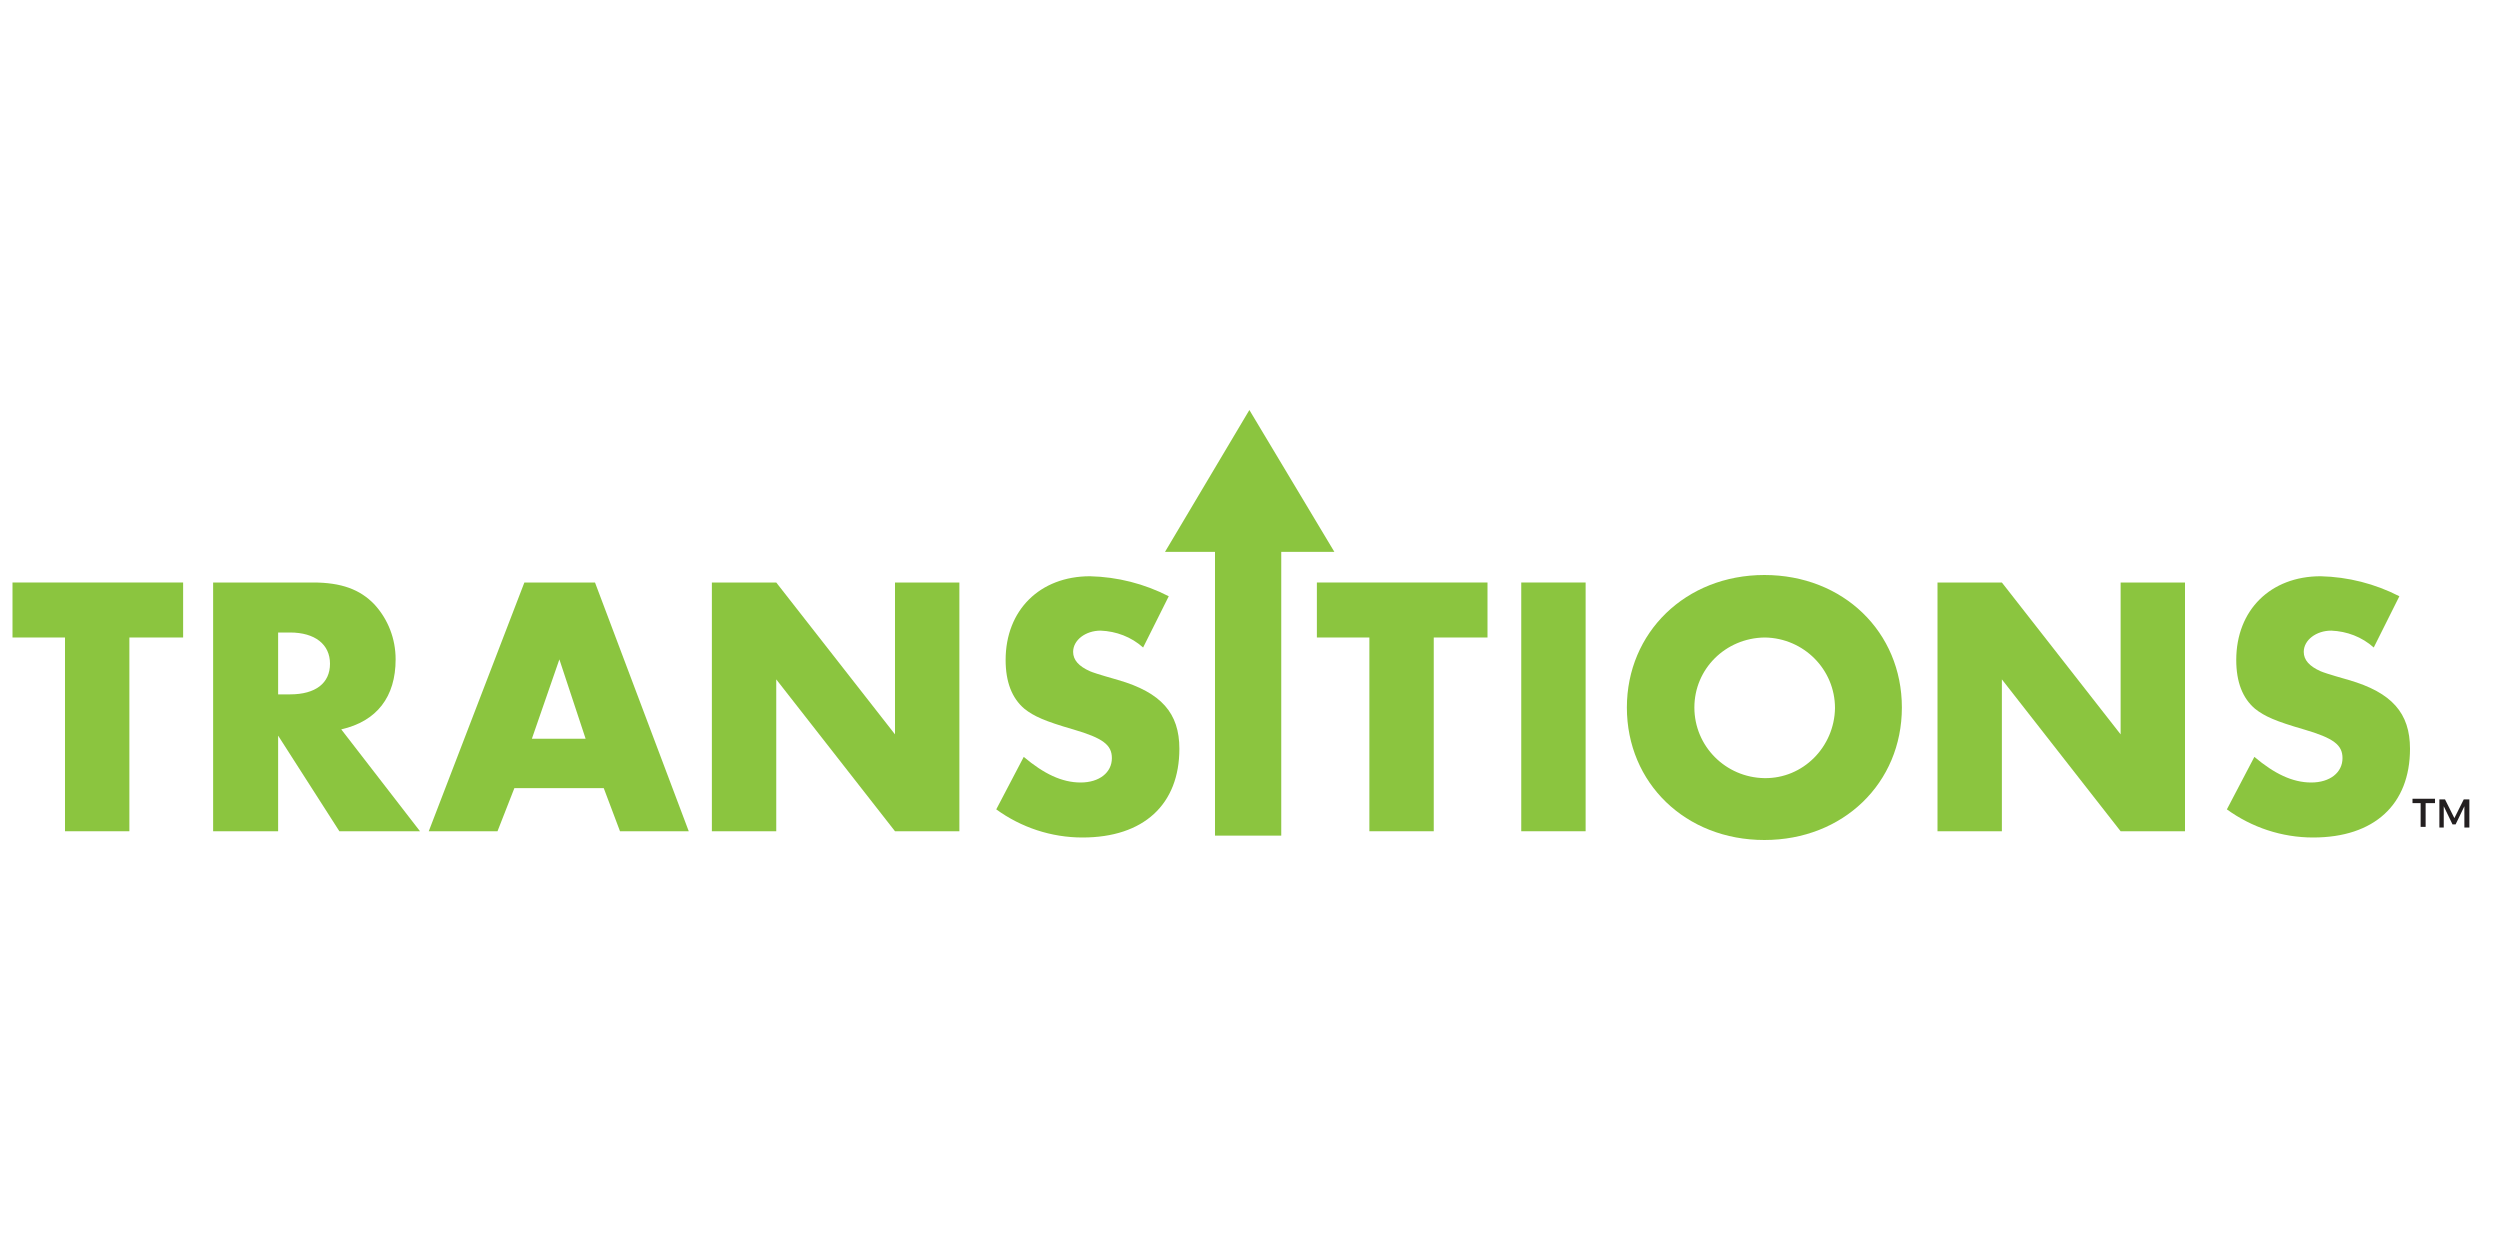 <?xml version="1.0" encoding="utf-8"?>
<!-- Generator: Adobe Illustrator 24.2.1, SVG Export Plug-In . SVG Version: 6.00 Build 0)  -->
<svg version="1.1" id="Layer_1" xmlns="http://www.w3.org/2000/svg" xmlns:xlink="http://www.w3.org/1999/xlink" x="0px" y="0px"
	 viewBox="0 0 400 200" style="enable-background:new 0 0 400 200;" xml:space="preserve">
<style type="text/css">
	.st0{fill:#8BC53F;}
	.st1{fill:#231F20;}
</style>
<g>
	<path class="st0" d="M20.7,133H10.4v-31H2v-8.8h27.3v8.8h-8.6L20.7,133z"/>
	<path class="st0" d="M67.2,133H54.3l-9.8-15.3V133H34.1V93.2h16c4.5,0,7.5,1.1,9.8,3.5c2.2,2.4,3.4,5.5,3.4,8.8c0,6-3,9.9-8.7,11.2
		L67.2,133z M46.4,111.1c4.1,0,6.4-1.8,6.4-4.9c0-3.1-2.4-5-6.4-5h-1.9v9.9H46.4z"/>
	<path class="st0" d="M82.3,126.1l-2.7,6.9h-11l15.3-39.8h11.3l15,39.8h-11l-2.6-6.9H82.3z M89.5,105.5l-4.4,12.7h8.6L89.5,105.5z"
		/>
	<path class="st0" d="M113.9,93.2h10.3l19,24.3V93.2h10.3V133h-10.3l-19-24.3V133h-10.3L113.9,93.2z"/>
	<path class="st0" d="M182.9,103.6c-1.9-1.7-4.3-2.6-6.8-2.7c-2.4,0-4.4,1.5-4.4,3.4c0,1.3,0.9,2.3,2.7,3.1c0.5,0.2,1,0.4,4.5,1.4
		c6.9,2,9.8,5.3,9.8,11c0,8.9-5.7,14.2-15.5,14.2c-5,0-9.8-1.6-13.8-4.5l4.4-8.4c3.2,2.7,6.1,4.1,9.1,4.1s5-1.6,5-3.9
		c0-2.1-1.4-3.2-6.2-4.6c-4.5-1.3-6.3-2.1-7.8-3.3c-2-1.7-3-4.3-3-7.8c0-8,5.5-13.4,13.5-13.4c4.4,0.1,8.7,1.2,12.6,3.2L182.9,103.6
		z"/>
	<path class="st0" d="M229.4,133h-10.3v-31h-8.4v-8.8H238v8.8h-8.6V133z"/>
	<path class="st0" d="M253.7,133h-10.3V93.2h10.3V133z"/>
	<path class="st0" d="M304.3,113.2c0,12.1-9.4,21.2-22,21.2s-22-9.1-22-21.2c0-12,9.4-21.2,22-21.2S304.3,101.1,304.3,113.2z
		 M271.1,113.2c0,6.2,5,11.2,11.2,11.3s11.2-5,11.3-11.2c0-6.2-5-11.2-11.2-11.3c0,0,0,0-0.1,0C276.1,102.1,271.1,107,271.1,113.2
		L271.1,113.2z"/>
	<path class="st0" d="M310,93.2h10.3l19,24.3V93.2h10.3V133h-10.3l-19-24.3V133H310V93.2z"/>
	<path class="st0" d="M379.8,103.6c-1.9-1.7-4.3-2.6-6.8-2.7c-2.4,0-4.4,1.5-4.4,3.4c0,1.3,0.9,2.3,2.7,3.1c0.5,0.2,1,0.4,4.5,1.4
		c6.9,2,9.8,5.3,9.8,11c0,8.9-5.7,14.2-15.5,14.2c-5,0-9.8-1.6-13.8-4.5l4.4-8.4c3.2,2.7,6.1,4.1,9.1,4.1s5-1.6,5-3.9
		c0-2.1-1.4-3.2-6.2-4.6c-4.5-1.3-6.3-2.1-7.8-3.3c-2-1.7-3-4.3-3-7.8c0-8,5.5-13.4,13.5-13.4c4.4,0.1,8.7,1.2,12.6,3.2L379.8,103.6
		z"/>
	<rect x="194.4" y="87.7" class="st0" width="10.6" height="46"/>
	<polygon class="st0" points="186.4,88.3 199.9,65.6 213.5,88.3 	"/>
	<path class="st1" d="M388.1,128.5v3.8h-0.8v-3.8H386v-0.7h3.6v0.7H388.1z"/>
	<path class="st1" d="M394.3,132.4V129l-1.4,2.9h-0.5L391,129v3.4h-0.7v-4.5h0.9l1.5,3l1.5-3h0.9v4.5H394.3z"/>
</g>
</svg>
